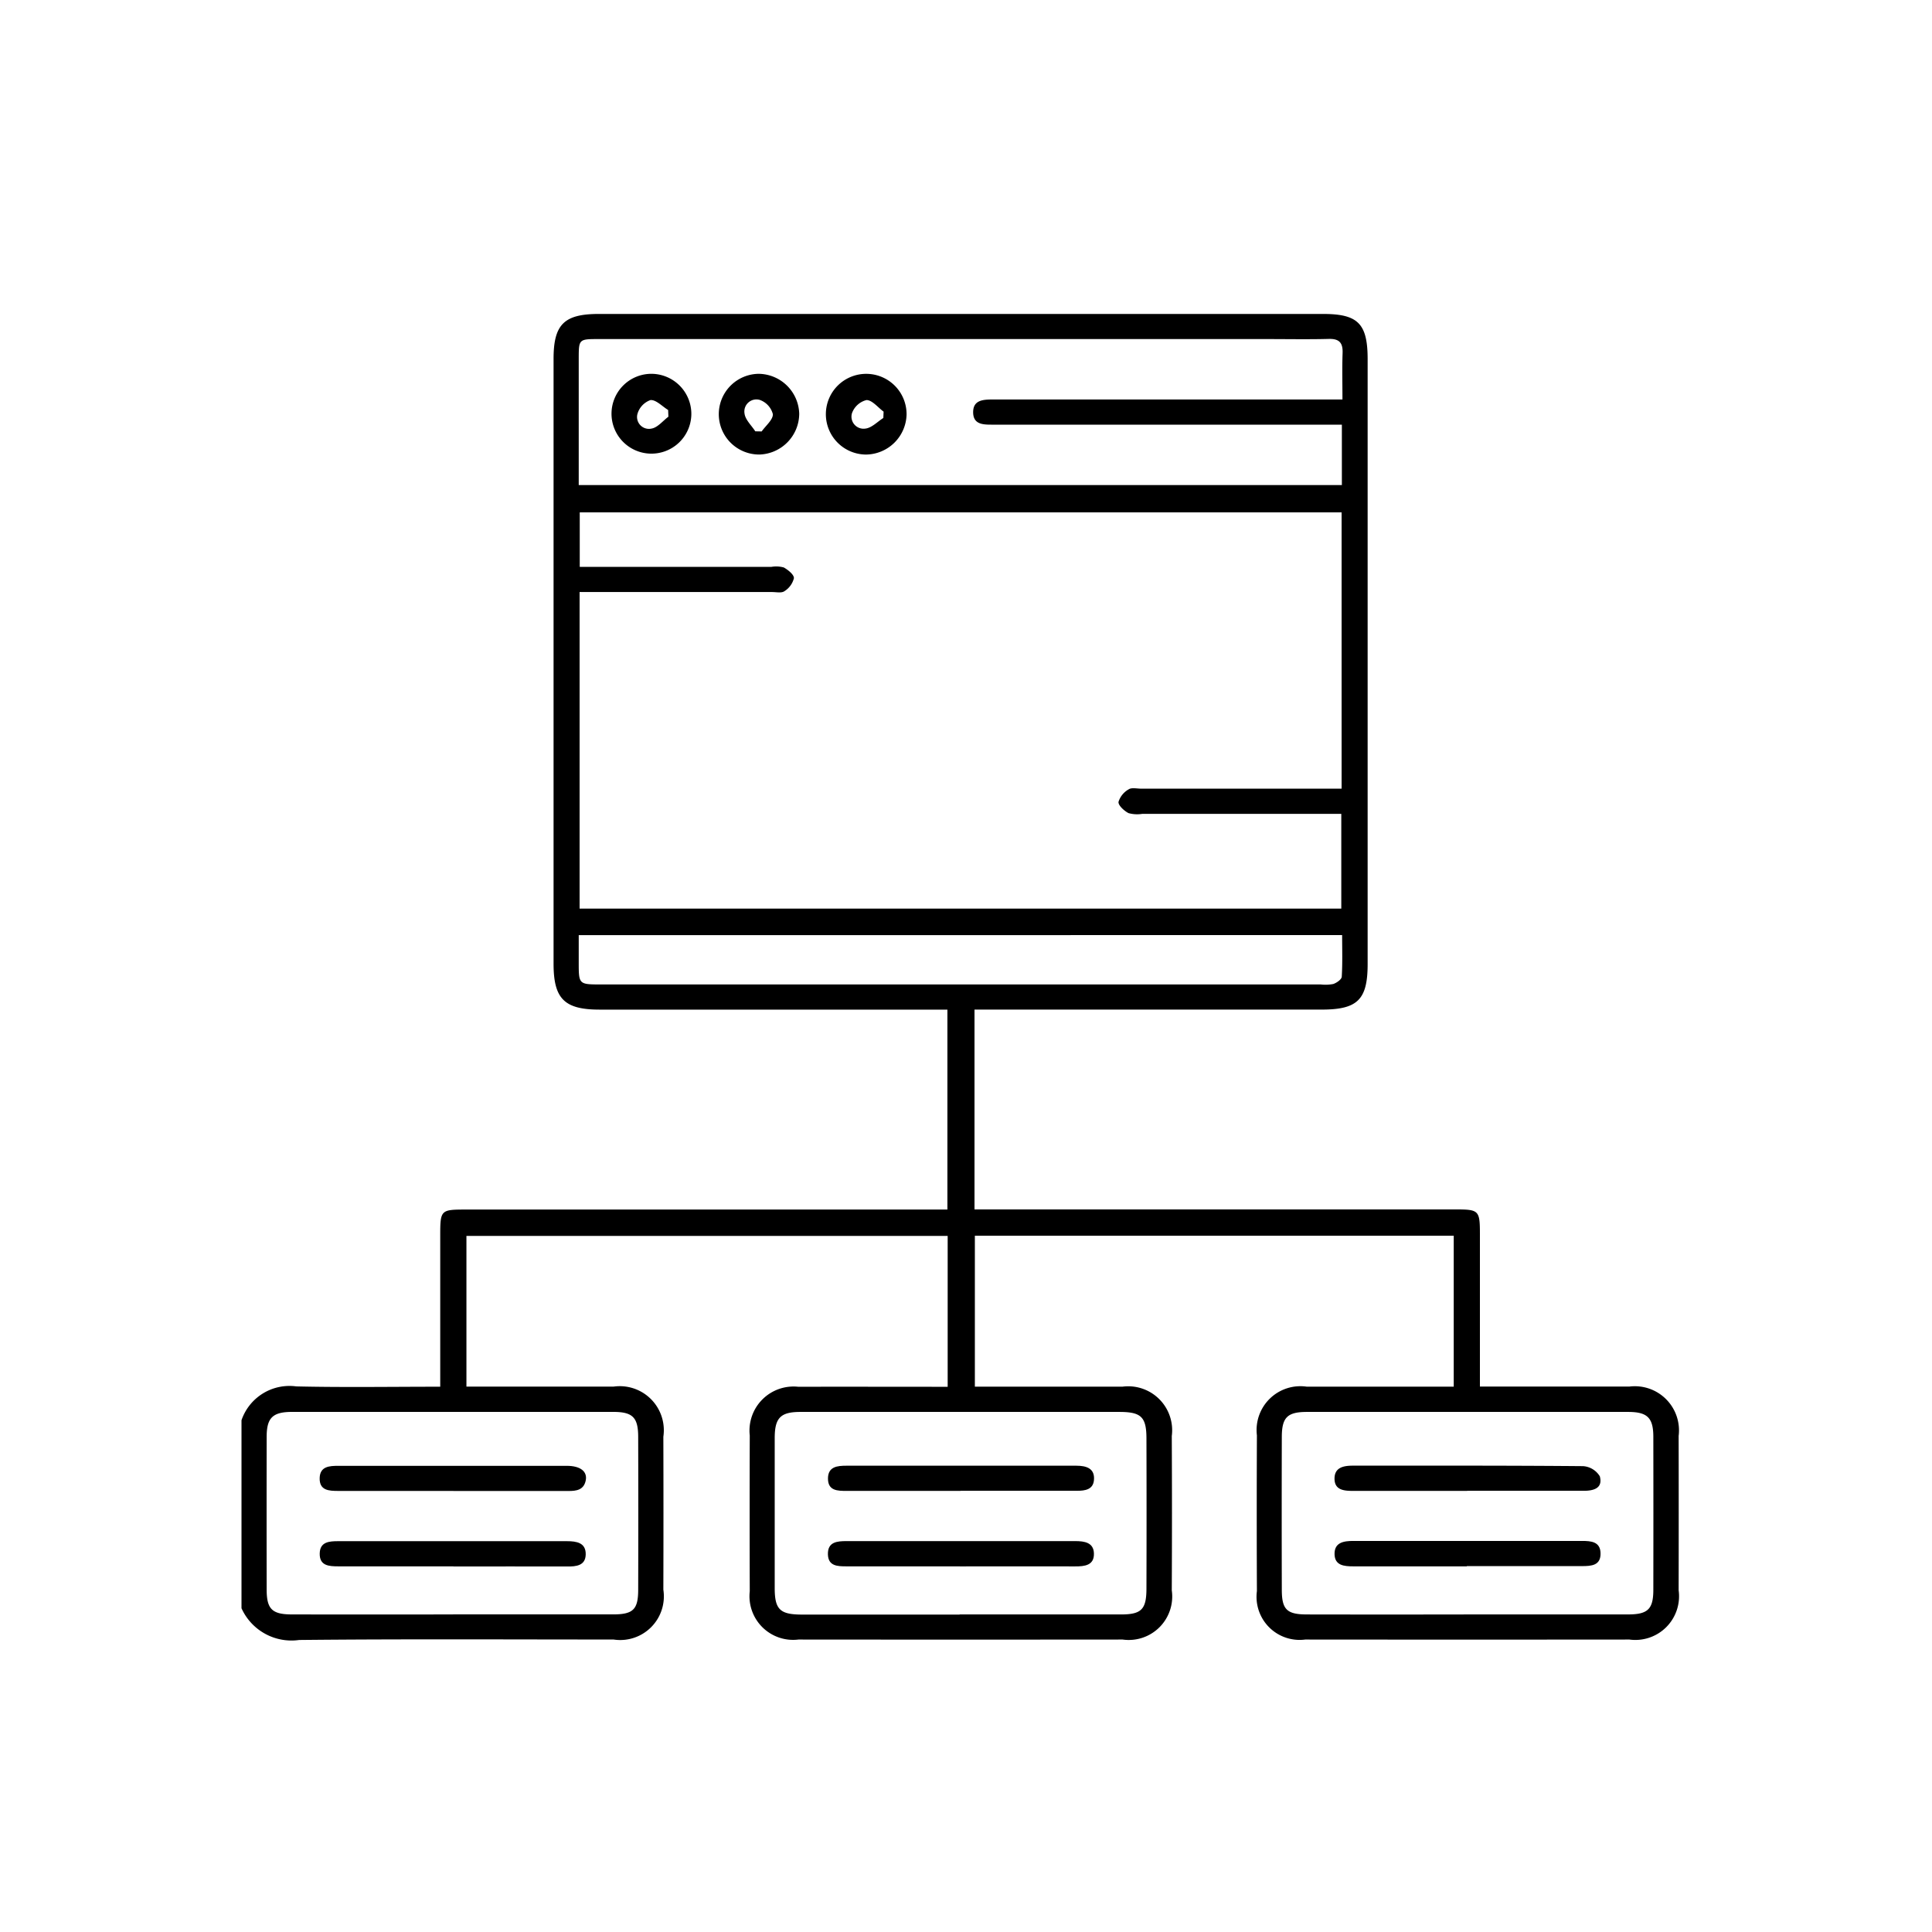 <svg xmlns="http://www.w3.org/2000/svg" xmlns:xlink="http://www.w3.org/1999/xlink" width="80" height="80" viewBox="0 0 80 80">
  <defs>
    <clipPath id="clip-path">
      <rect id="長方形_266" data-name="長方形 266" width="59.513" height="54.91" fill="none"/>
    </clipPath>
  </defs>
  <g id="グループ_405" data-name="グループ 405" transform="translate(-4546 10)">
    <rect id="長方形_326" data-name="長方形 326" width="80" height="80" transform="translate(4546 -10)" fill="none"/>
    <g id="グループ_380" data-name="グループ 380" transform="translate(4556 3)">
      <g id="グループ_305" data-name="グループ 305" clip-path="url(#clip-path)">
        <path id="パス_250" data-name="パス 250" d="M0,45.808a2.1,2.1,0,0,1,2.27-1.4c1.954.045,3.911.013,5.959.013v-.641q0-2.789,0-5.578c0-1.11.007-1.117,1.09-1.117H29.23V28.806h-14.4c-1.46,0-1.908-.448-1.908-1.9q0-12.521,0-25.042C12.921.432,13.357,0,14.8,0H44.784c1.45,0,1.847.4,1.847,1.875q0,12.521,0,25.042c0,1.478-.414,1.888-1.908,1.888H30.352v8.275H50.3c.931,0,.979.049.98.994q0,2.818,0,5.636v.705h.665c1.84,0,3.68,0,5.521,0a1.829,1.829,0,0,1,2.043,2.044q.006,3.2,0,6.391A1.81,1.81,0,0,1,57.47,54.89q-6.712.006-13.424,0a1.784,1.784,0,0,1-2-2.006q-.014-3.225,0-6.449a1.814,1.814,0,0,1,2.064-2.016c2.013,0,4.025,0,6.086,0v-6.25H30.367v6.25h.591c1.84,0,3.68,0,5.521,0a1.82,1.82,0,0,1,2.042,2.043q.016,3.2,0,6.391a1.8,1.8,0,0,1-2.035,2.037q-6.712.006-13.424,0a1.807,1.807,0,0,1-2.016-2q-.01-3.225,0-6.449a1.825,1.825,0,0,1,2.016-2.017c1.84-.006,3.68,0,5.521,0h.658V38.176H9.314v6.241h.628c1.821,0,3.642,0,5.462,0a1.825,1.825,0,0,1,2.064,2.075q.009,3.167,0,6.333a1.808,1.808,0,0,1-2.062,2.064c-4.339,0-8.678-.025-13.017.019A2.27,2.27,0,0,1,0,53.594ZM45.553,19.66V8.215H14.006v2.258h7.935a1.181,1.181,0,0,1,.515.025c.178.1.428.3.418.446a.887.887,0,0,1-.393.536c-.119.085-.337.035-.511.035q-3.66,0-7.321,0H14V24.623H45.54V20.7H37.3a1.338,1.338,0,0,1-.572-.031c-.18-.094-.428-.319-.413-.464a.9.9,0,0,1,.423-.521c.124-.081.339-.027.513-.027h8.3m.013-15.073H31.046c-.369,0-.746-.025-.75-.509s.367-.527.738-.533c.155,0,.31,0,.465,0H45.588c0-.694-.016-1.31.006-1.924.015-.42-.135-.595-.57-.584-.851.022-1.7.006-2.556.006H14.758c-.777,0-.792.015-.794.769q0,1.743,0,3.485V7.085h31.6ZM8.76,53.849q3.309,0,6.619,0c.835,0,1.045-.2,1.047-1.016q.009-3.164,0-6.328c0-.814-.228-1.041-1.032-1.041q-6.648,0-13.3,0c-.8,0-1.051.242-1.052,1.027q-.005,3.164,0,6.328c0,.807.223,1.029,1.037,1.031q3.338.006,6.677,0m41.983,0q3.338,0,6.677,0c.82,0,1.044-.221,1.045-1.022q.005-3.164,0-6.328c0-.792-.245-1.035-1.044-1.035q-6.648,0-13.3,0c-.808,0-1.038.226-1.04,1.033q-.008,3.164,0,6.328c0,.822.209,1.023,1.039,1.025q3.309.006,6.619,0m-21,0q3.338,0,6.677,0c.851,0,1.058-.207,1.06-1.069q.009-3.106,0-6.212c0-.891-.216-1.1-1.092-1.105q-6.619,0-13.238,0c-.822,0-1.062.245-1.063,1.079q0,3.106,0,6.212c0,.88.214,1.094,1.095,1.1q3.281,0,6.561,0M13.964,25.723c0,.385,0,.763,0,1.141,0,.892.008.9.913.9H44.689a1.683,1.683,0,0,0,.519-.019c.14-.047.344-.188.351-.3.035-.568.016-1.14.016-1.725Z" transform="translate(0 0)"/>
        <path id="パス_251" data-name="パス 251" d="M209.426,24.635a1.671,1.671,0,1,1,1.677-1.648,1.7,1.7,0,0,1-1.677,1.648m.715-1.515.011-.262c-.236-.173-.474-.481-.709-.479a.858.858,0,0,0-.6.542.5.5,0,0,0,.553.639c.261-.026.5-.285.746-.44" transform="translate(-183.564 -18.813)"/>
        <path id="パス_252" data-name="パス 252" d="M172.991,22.945a1.7,1.7,0,0,1-1.639,1.689,1.671,1.671,0,1,1-.04-3.342,1.7,1.7,0,0,1,1.679,1.653m-1.819.728.264.005c.168-.239.47-.481.464-.715a.854.854,0,0,0-.55-.593.5.5,0,0,0-.624.566c.032.26.289.493.446.737" transform="translate(-149.897 -18.813)"/>
        <path id="パス_253" data-name="パス 253" d="M134.859,22.981a1.653,1.653,0,1,1-1.623-1.689,1.661,1.661,0,0,1,1.623,1.689m-.95.087-.011-.278c-.246-.15-.505-.433-.733-.41a.859.859,0,0,0-.542.589.493.493,0,0,0,.591.59c.253-.045.465-.32.695-.491" transform="translate(-116.232 -18.813)"/>
        <path id="パス_254" data-name="パス 254" d="M33.34,437.369q-2.382,0-4.764,0c-.392,0-.789-.021-.773-.542.014-.475.395-.5.763-.5q4.735,0,9.471,0c.4,0,.792.061.78.553-.011.46-.395.5-.77.495-1.569-.006-3.137,0-4.706,0" transform="translate(-24.564 -385.51)"/>
        <path id="パス_255" data-name="パス 255" d="M33.336,410.568q-2.382,0-4.764,0c-.389,0-.792-.013-.775-.539.015-.476.4-.5.765-.5q4.734,0,9.469,0c.565,0,.861.237.782.61-.082.389-.382.433-.715.432-1.588,0-3.176,0-4.764,0" transform="translate(-24.56 -361.832)"/>
        <path id="パス_256" data-name="パス 256" d="M394.1,437.37c-1.569,0-3.137,0-4.706,0-.375,0-.759-.035-.77-.5-.012-.492.38-.553.78-.552q4.735,0,9.471,0c.368,0,.749.028.763.5.016.521-.381.542-.773.542q-2.382,0-4.764,0" transform="translate(-343.363 -385.511)"/>
        <path id="パス_257" data-name="パス 257" d="M394.1,410.562c-1.568,0-3.137,0-4.705,0-.394,0-.8-.026-.788-.531.011-.448.388-.515.766-.514,3.176,0,6.351-.008,9.527.02a.878.878,0,0,1,.692.421c.133.492-.251.6-.669.6q-2.411,0-4.822,0" transform="translate(-343.347 -361.827)"/>
        <path id="パス_258" data-name="パス 258" d="M214,437.369q-2.354,0-4.707,0c-.366,0-.749-.01-.762-.495-.014-.52.383-.55.773-.55q4.736,0,9.472,0c.378,0,.756.058.77.507.016.5-.385.542-.782.54-1.588-.005-3.177,0-4.765,0" transform="translate(-184.249 -385.51)"/>
        <path id="パス_259" data-name="パス 259" d="M214.018,410.572q-2.353,0-4.706,0c-.385,0-.793,0-.781-.532.011-.476.393-.51.759-.511q4.764,0,9.528,0c.407,0,.773.107.726.6-.037.389-.369.439-.7.438-1.607,0-3.215,0-4.822,0" transform="translate(-184.246 -361.837)"/>
      </g>
    </g>
  </g>
</svg>
